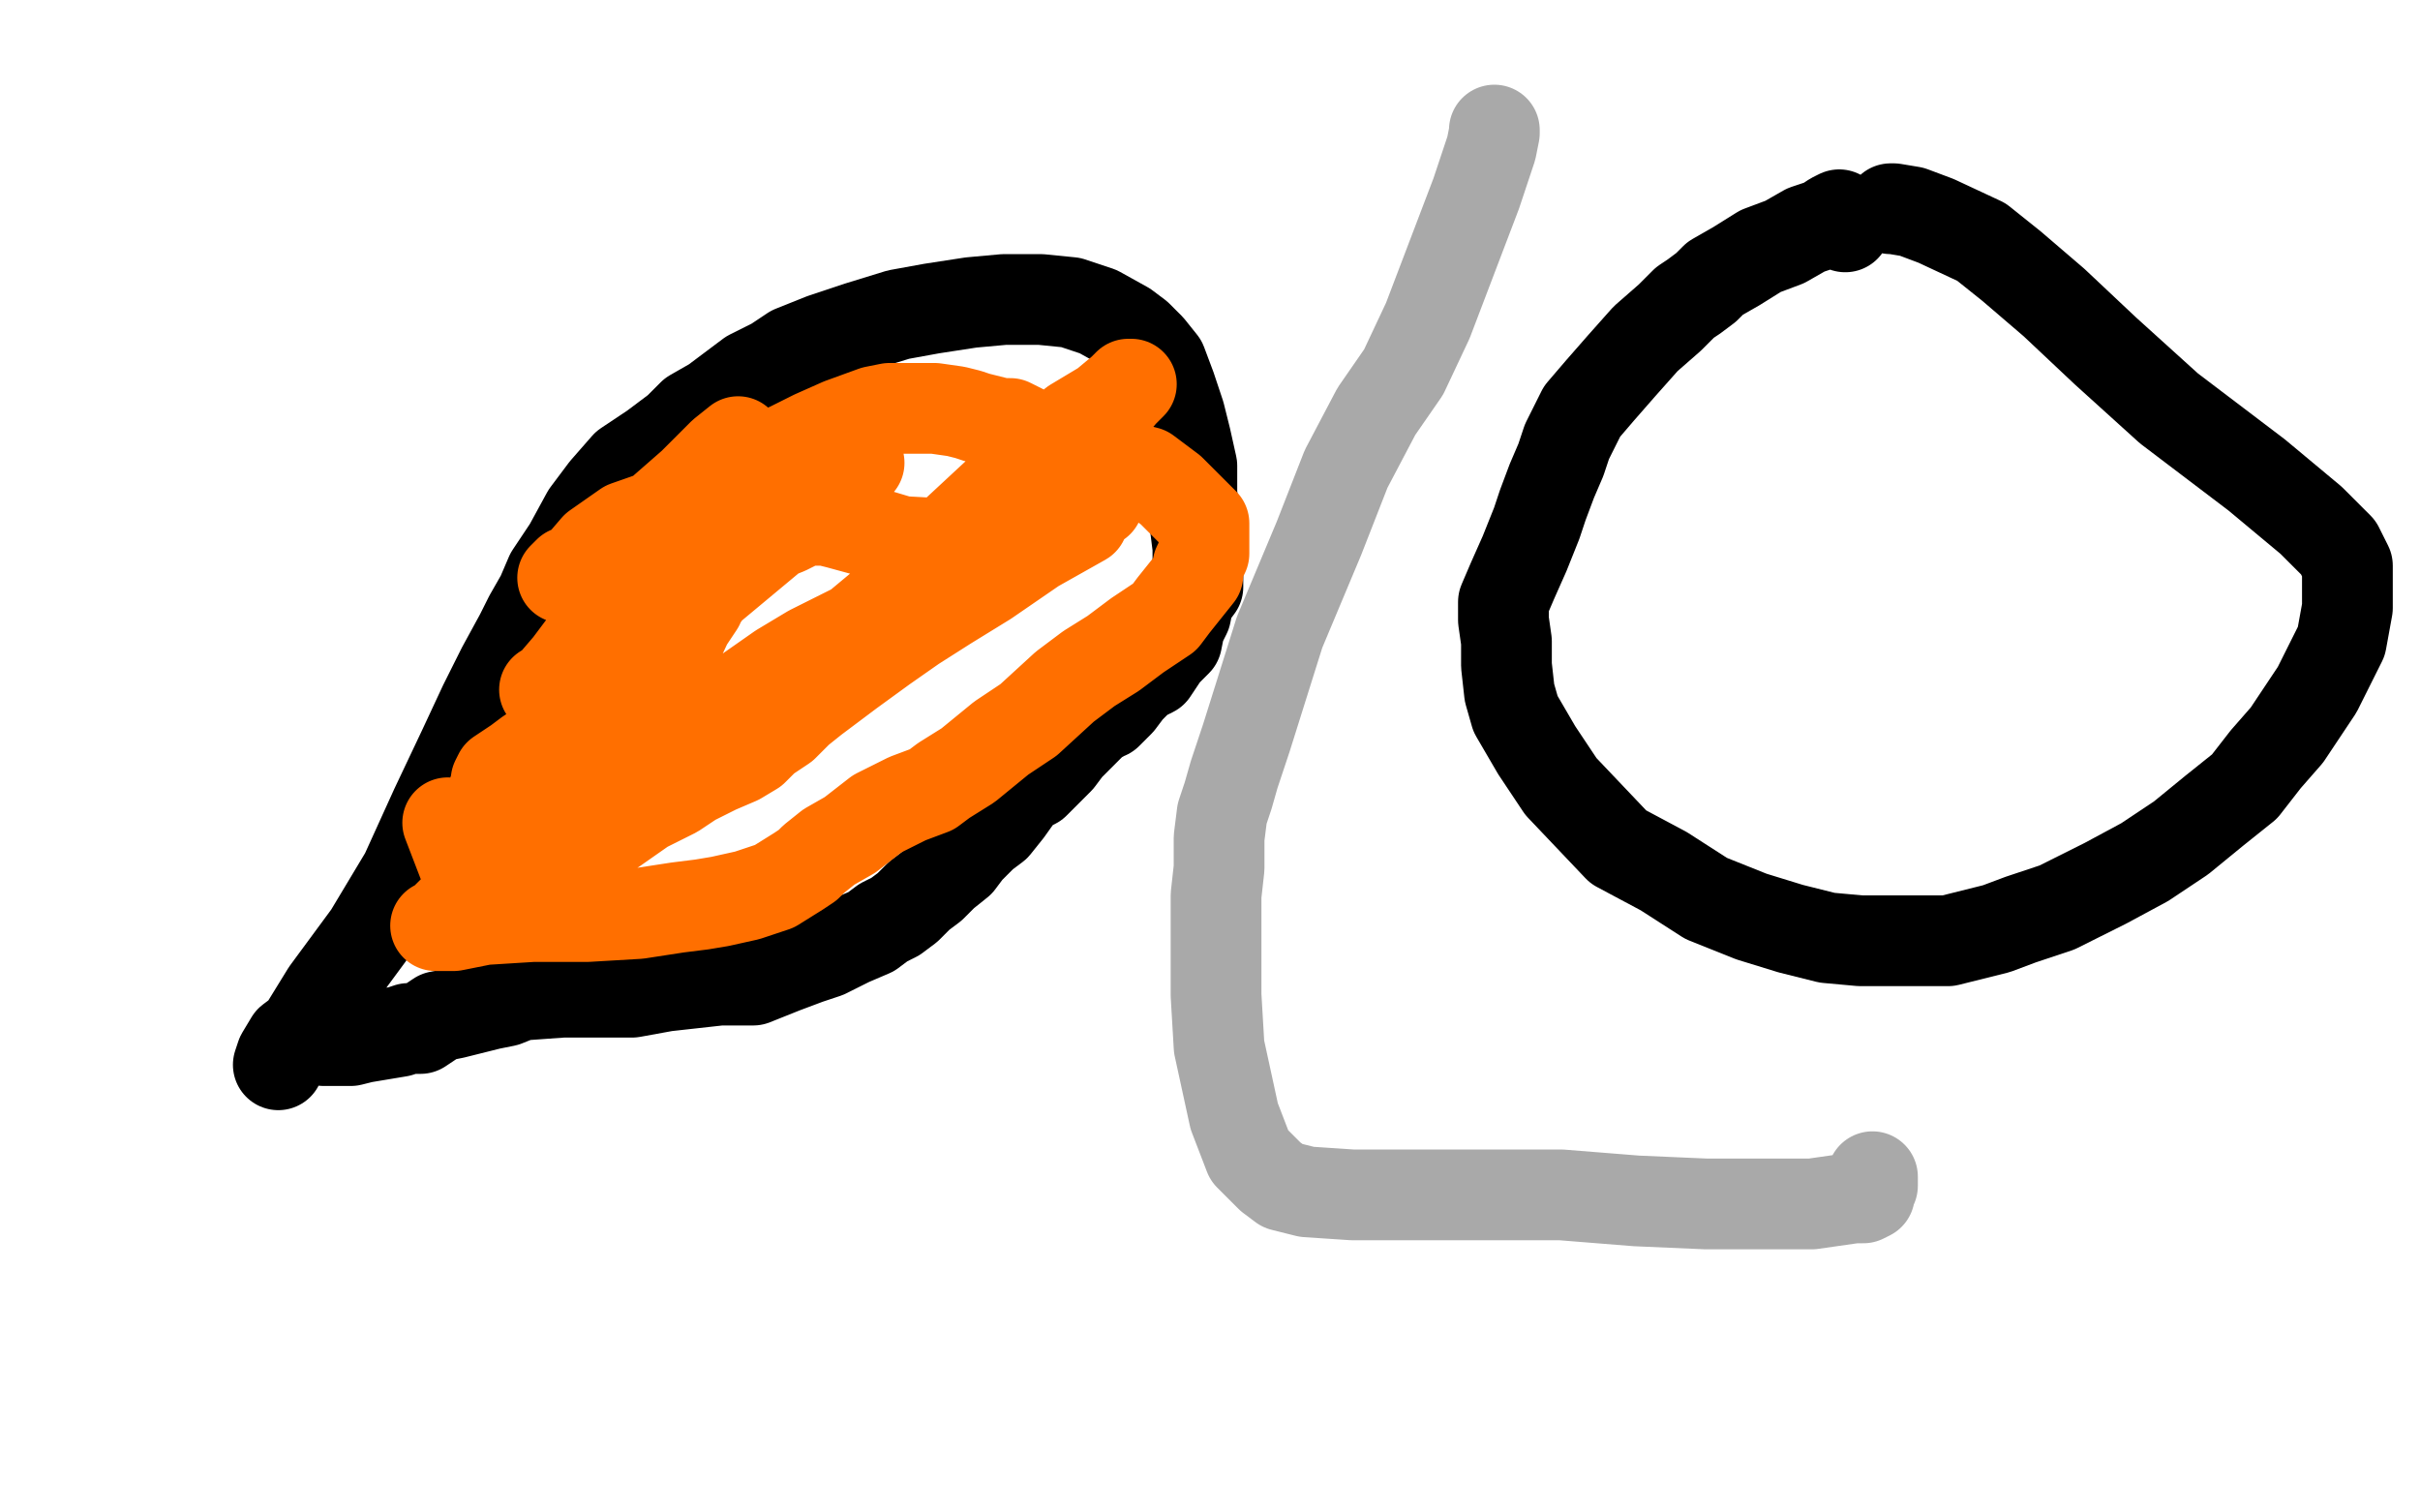 <?xml version="1.0" standalone="no"?>
<!DOCTYPE svg PUBLIC "-//W3C//DTD SVG 1.1//EN"
"http://www.w3.org/Graphics/SVG/1.1/DTD/svg11.dtd">

<svg width="800" height="500" version="1.1" xmlns="http://www.w3.org/2000/svg" xmlns:xlink="http://www.w3.org/1999/xlink" style="stroke-antialiasing: false"><desc>This SVG has been created on https://colorillo.com/</desc><rect x='0' y='0' width='800' height='500' style='fill: rgb(255,255,255); stroke-width:0' /><polyline points="92,352 93,349 93,349 96,344 96,344 100,341 100,341 108,328 108,328 122,309 122,309 134,289 134,289 144,267 144,267 153,248 160,233 166,221 172,210 175,204 179,197 182,190 188,181 194,170 200,162 207,154 216,148 224,142 229,137 236,133 248,124 256,120 262,116 272,112 284,108 297,104 308,102 321,100 332,99 344,99 354,100 363,103 372,108 376,111 380,115 384,120 387,128 390,137 392,145 394,154 394,163 395,173 396,181 396,188 396,194 393,198 392,203 390,207 389,212 385,216 383,219 381,222 377,224 373,228 370,232 366,236 365,236 364,237 362,238 360,240 357,243 353,247 350,251 348,253 345,256 342,259 338,261 333,268 329,273 325,276 320,281 317,285 312,289 308,293 304,296 300,300 296,303 292,305 288,308 281,311 273,315 267,317 259,320 249,324 238,324 229,325 220,326 209,328 197,328 186,328 172,329 167,331 162,332 158,333 154,334 150,335 145,336 142,338 139,340 135,340 132,341 126,342 120,343 116,344 114,344 111,344 108,344 107,344" style="fill: none; stroke: #000000; stroke-width: 30; stroke-linejoin: round; stroke-linecap: round; stroke-antialiasing: false; stroke-antialias: 0; opacity: 1.0"/>
<polyline points="625,69 626,69 626,69 632,70 632,70 640,73 640,73 655,80 655,80 665,88 665,88 679,100 679,100 696,116 696,116 717,135 746,157 764,172 773,181 776,187 776,193 776,201 774,212 766,228 760,237 756,243 749,251 742,260 732,268 721,277 709,285 696,292 680,300 668,304 660,307 652,309 644,311 634,311 625,311 615,311 604,310 592,307 579,303 564,297 550,288 535,280 516,260 508,248 501,236 499,229 498,220 498,212 497,205 497,199 500,192 504,183 508,173 510,167 513,159 516,152 518,146 523,136 529,129 536,121 544,112 552,105 557,100 560,98 564,95 567,92 574,88 582,83 590,80 597,76 603,74 606,72 608,71 608,72 610,75" style="fill: none; stroke: #000000; stroke-width: 30; stroke-linejoin: round; stroke-linecap: round; stroke-antialiasing: false; stroke-antialias: 0; opacity: 1.0"/>
<polyline points="284,153 270,165 270,165 252,180 252,180 234,195 234,195 216,207 216,207 202,214 202,214 192,220 192,220 186,224 186,224 182,227 180,228 182,227 188,220 203,200 224,174 240,155 244,148 244,147 244,146 239,150 229,160 213,174 201,182 191,188 188,189 186,191 187,191 191,188 197,181 207,174 227,167 232,167 234,169 236,172 236,180 234,191 231,200 225,209 222,215 220,217 219,219 215,222 206,228 200,232 192,238 187,242 180,246 175,249 171,252 168,254 165,256 164,258 164,260 163,262 163,265 162,268 162,271 162,275 160,280 160,285 157,290 154,295 152,299 149,302 147,304 145,306 144,306 145,306 150,306 160,304 176,303 194,303 211,302 224,300 232,299 238,298 247,296 256,293 264,288 267,286 269,284 274,280 281,276 290,269 300,264 308,261 312,258 320,253 331,244 340,238 352,227 360,221 368,216 376,210 385,204 388,200 392,195 396,190 396,187 398,183 398,177 398,174 398,173 396,171 387,162 379,156 375,155 372,153 369,152 367,151 365,150 360,149 348,146 340,143 334,140 331,140 327,139 323,138 320,137 316,136 309,135 300,135 294,135 289,136 278,140 269,144 261,148 252,152 243,156 239,159 236,162 233,164 232,166 232,169 230,172 229,175 226,183 224,193 220,204 218,212 216,218 213,224 210,228 206,234 202,240 196,248 194,252 193,254 192,256 192,257 191,257 191,260 191,263 191,264 191,266 192,266 196,264 210,258 229,247 248,234 267,220 280,210 292,200 304,188 317,175 331,162 342,152 349,145 355,140 365,134 371,129 373,127 374,127 371,130 361,142 352,153 324,183 305,196 290,204 278,210 268,215 258,221 248,228 238,235 228,240 224,244 221,246 220,248 219,248 218,248 217,247 216,242 216,232 221,219 228,204 236,192 244,184 246,181 249,180 255,177 260,175 264,173 267,172 268,172 269,172 273,172 277,173 288,176 298,179 316,180 323,180 332,177 342,173 351,170 357,167 360,166 362,166 363,166 359,168 358,169 358,172 342,181 326,192 313,200 302,207 292,214 281,222 269,231 264,235 259,240 253,244 249,248 244,251 237,254 229,258 223,262 213,267 203,274 191,280 172,288 164,290 159,290 156,289 153,285 148,272" style="fill: none; stroke: #ff6f00; stroke-width: 30; stroke-linejoin: round; stroke-linecap: round; stroke-antialiasing: false; stroke-antialias: 0; opacity: 1.0"/>
<polyline points="494,43 494,44 494,44 493,49 493,49 488,64 488,64 480,85 480,85 472,106 472,106 464,123 464,123 455,136 455,136 445,155 445,155 436,178 423,209 412,244 408,256 406,263 404,269 403,277 403,287 402,296 402,306 402,317 402,329 403,346 408,369 413,382 420,389 424,392 432,394 447,395 464,395 488,395 516,395 541,397 564,398 583,398 599,398 613,396 616,396 618,395 618,394 619,392 619,390 619,389" style="fill: none; stroke: #a9a9a9; stroke-width: 30; stroke-linejoin: round; stroke-linecap: round; stroke-antialiasing: false; stroke-antialias: 0; opacity: 1.0"/>
</svg>
